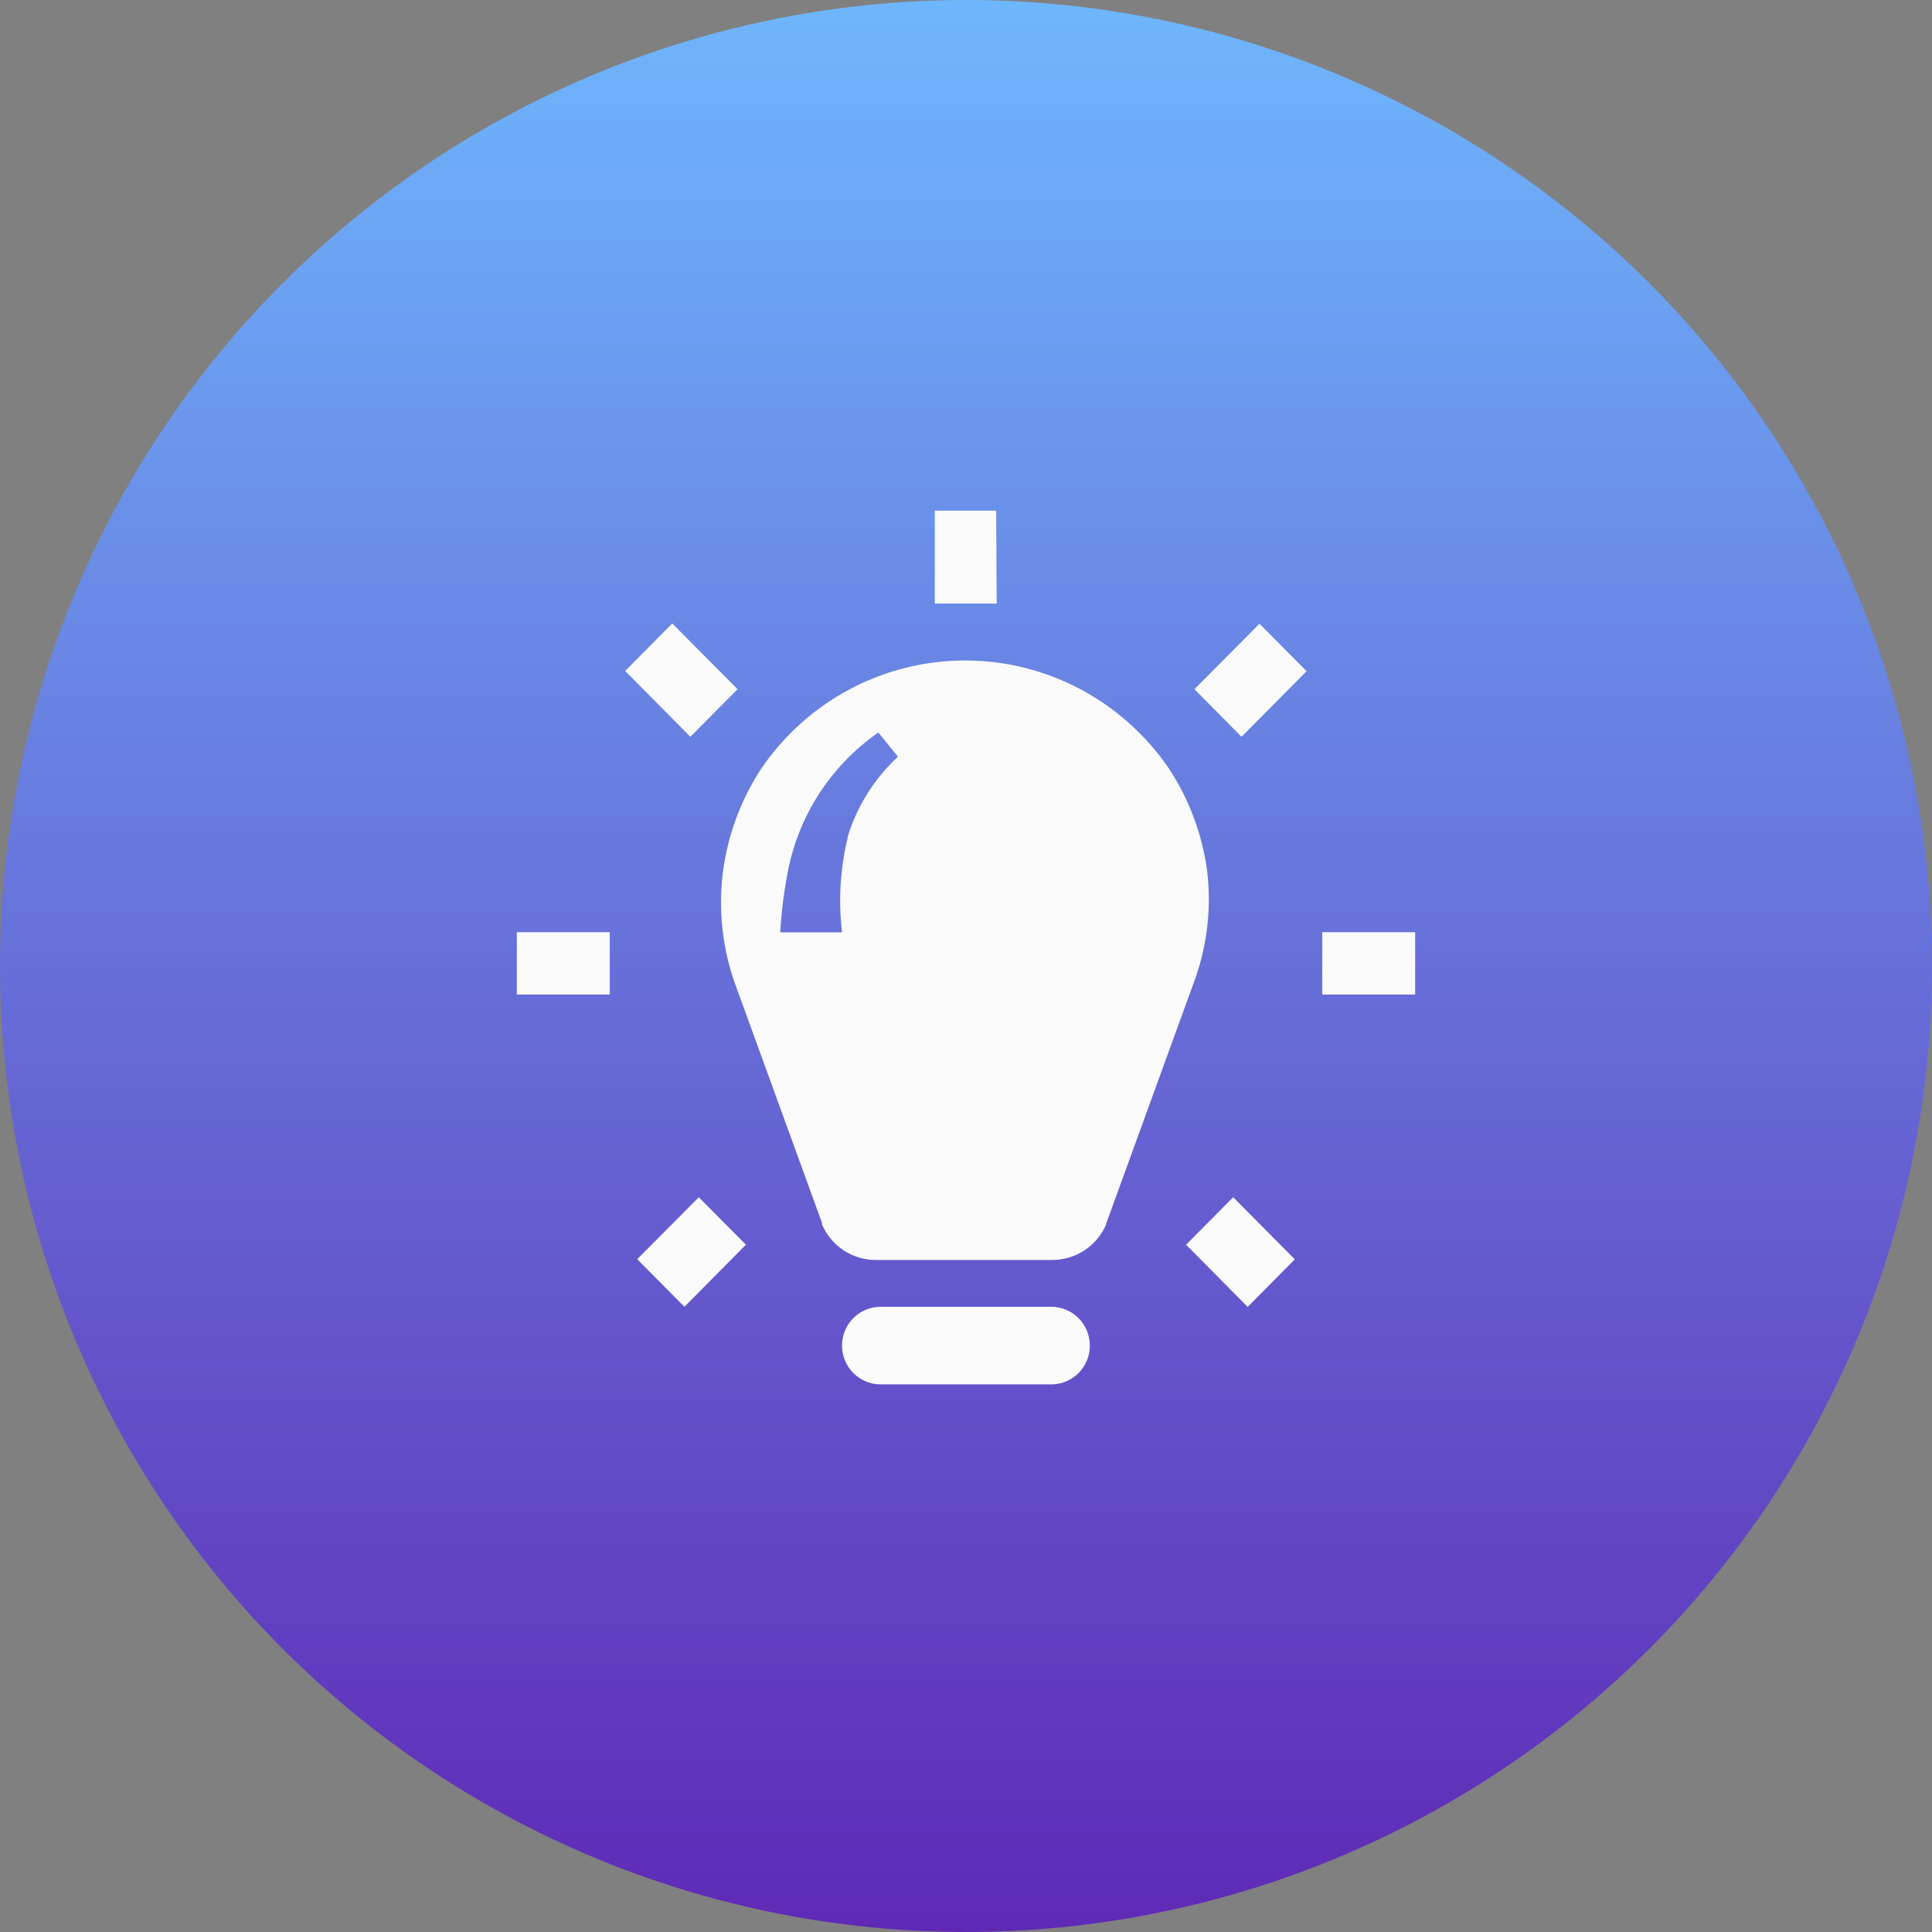 <svg width="314" height="314" viewBox="0 0 314 314" fill="none" xmlns="http://www.w3.org/2000/svg">
<rect x="0" y="0" width="314" height="314" fill="#808080" stroke="none"/>
<circle cx="157" cy="157" r="157" fill="url(#paint0_linear_2781_179)"/>
<path d="M196.211 141.692C195.427 135.678 193.286 129.926 189.954 124.875C186.259 119.468 181.316 115.047 175.55 111.993C169.784 108.94 163.368 107.344 156.854 107.344C150.34 107.344 143.924 108.94 138.158 111.993C132.392 115.047 127.448 119.468 123.754 124.875C120.428 129.929 118.288 135.68 117.496 141.692C116.704 147.944 117.419 154.297 119.582 160.212L133.577 198.702V198.954C134.307 200.686 135.528 202.161 137.086 203.197C138.644 204.233 140.471 204.782 142.337 204.777H171.016C172.885 204.781 174.714 204.231 176.275 203.196C177.836 202.161 179.061 200.686 179.797 198.954V198.828L193.834 160.212C196.115 154.327 196.931 147.968 196.211 141.692ZM137.811 135.995C136.561 141.072 136.236 146.336 136.852 151.53H126.799C126.979 148.469 127.348 145.422 127.904 142.407C128.71 137.713 130.439 133.228 132.989 129.218C135.54 125.207 138.86 121.75 142.754 119.052L145.946 122.983C142.123 126.512 139.3 131.003 137.77 135.995H137.811ZM170.87 225H143.109C141.45 225 139.858 224.335 138.685 223.153C137.511 221.97 136.852 220.366 136.852 218.693C136.852 217.021 137.511 215.417 138.685 214.234C139.858 213.051 141.45 212.387 143.109 212.387H170.87C172.529 212.387 174.121 213.051 175.294 214.234C176.468 215.417 177.127 217.021 177.127 218.693C177.127 219.525 176.964 220.349 176.647 221.117C176.33 221.884 175.865 222.581 175.28 223.168C174.694 223.754 174 224.217 173.236 224.532C172.472 224.846 171.654 225.005 170.828 225H170.87ZM161.985 98.093H151.932V83H161.901L161.985 98.093ZM201.78 119.745L194.126 112.01L204.7 101.373L212.355 109.088L201.78 119.745ZM230 161.641H214.899V151.509H230V161.641ZM202.781 212.408L192.77 202.297L200.424 194.582L210.436 204.672L202.781 212.408ZM112.199 119.745L101.603 109.046L109.258 101.331L119.874 112.01L112.199 119.745ZM99.101 161.641H84V151.509H99.101V161.641ZM111.239 212.387L103.564 204.651L113.575 194.582L121.23 202.297L111.239 212.387Z" fill="#FAFAFA"/>
<defs>
<linearGradient id="paint0_linear_2781_179" x1="157" y1="0" x2="157" y2="314" gradientUnits="userSpaceOnUse">
<stop stop-color="#6EB6FC"/>
<stop offset="1" stop-color="#5F29B6"/>
</linearGradient>
</defs>
</svg>
